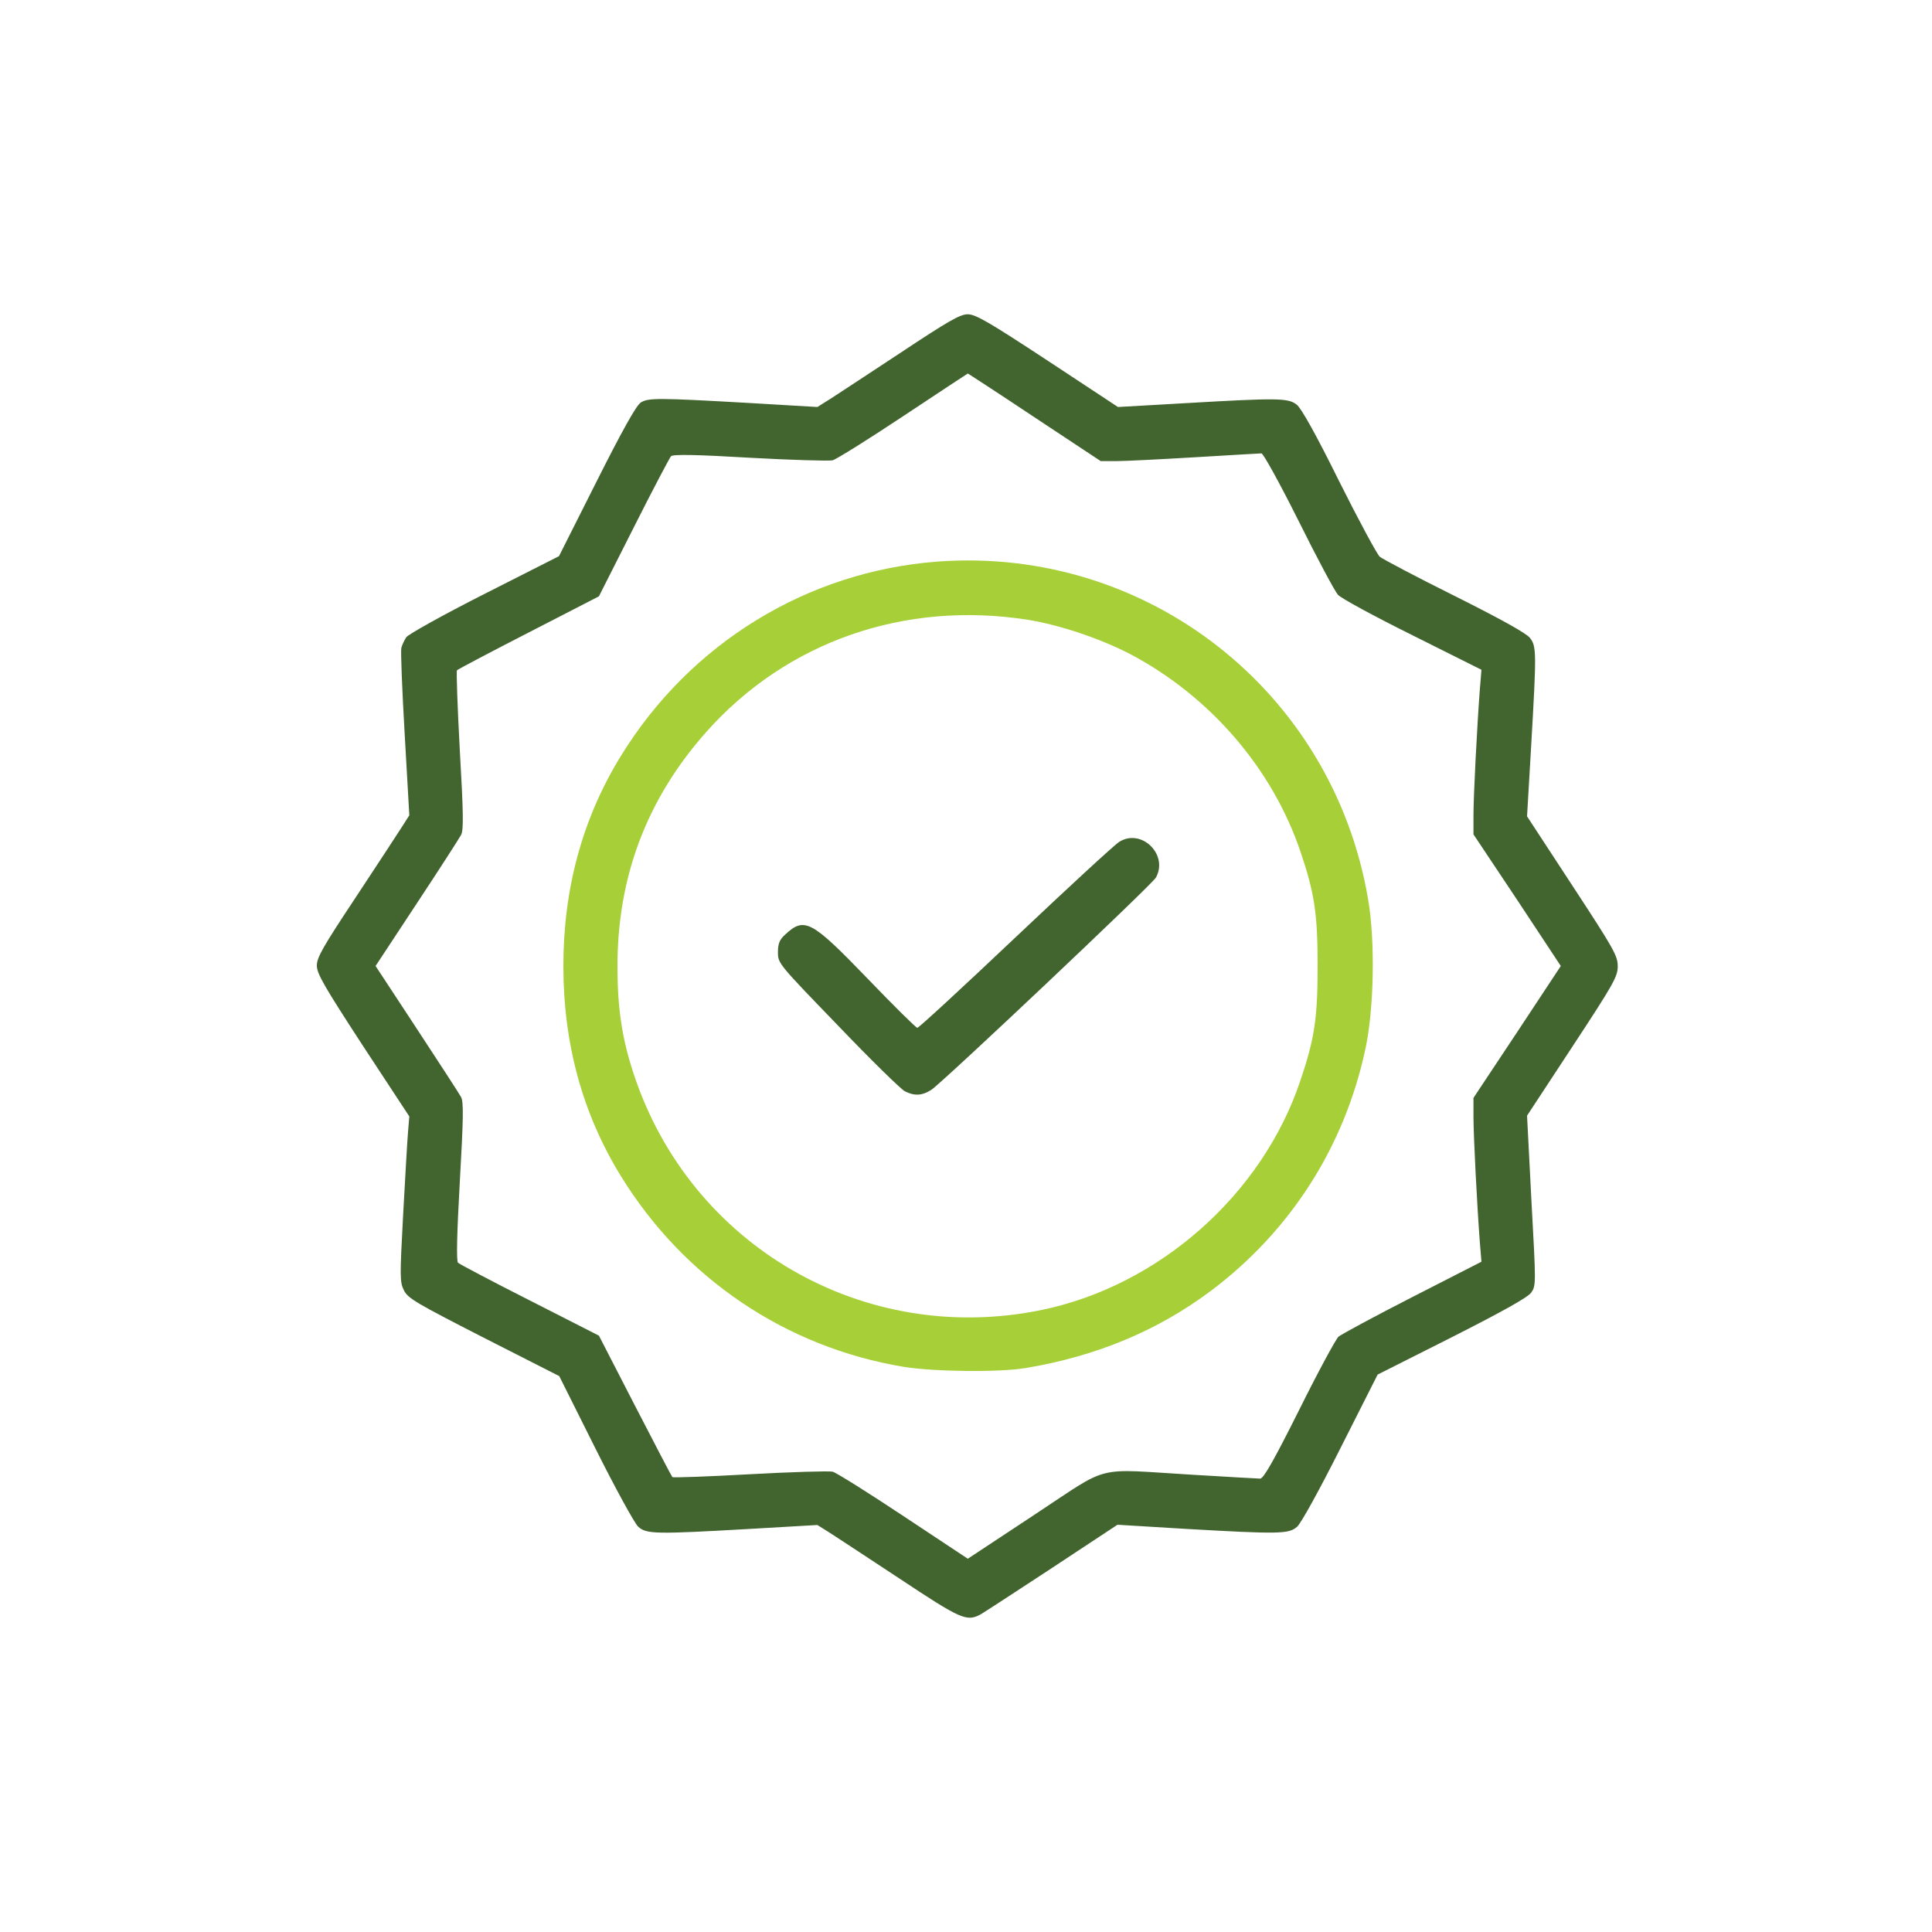 <?xml version="1.0" encoding="utf-8"?>
<!-- Generator: Adobe Illustrator 25.4.1, SVG Export Plug-In . SVG Version: 6.00 Build 0)  -->
<svg version="1.1" id="Layer_1" xmlns="http://www.w3.org/2000/svg" xmlns:xlink="http://www.w3.org/1999/xlink" x="0px" y="0px"
	 viewBox="0 0 750 750" style="enable-background:new 0 0 750 750;" xml:space="preserve">
<style type="text/css">
	.st0{fill:#42642F;}
	.st1{fill:#A7CF38;}
</style>
<g transform="translate(0,750) scale(0.1,-0.1)">
	<path class="st0" d="M3498,6132c-123-81-246-162-274-180l-51-32l-254,15c-367,21-403,21-432,2c-17-11-72-109-171-306l-146-290
		l-290-147c-162-82-296-157-303-168c-8-12-16-30-19-41c-3-12,3-162,13-335l18-315l-32-50c-17-27-98-150-179-273
		c-124-187-148-229-148-260c0-32,28-80,179-312l180-274l-5-60c-3-34-11-178-19-321c-13-243-13-262,3-294c15-31,48-50,310-184
		l293-149l140-280c77-154,152-291,166-304c32-30,68-30,437-9l259,15l51-32c28-18,151-99,274-180c229-152,254-163,305-137
		c12,6,137,88,279,181l256,169l264-16c366-21,401-20,433,8c15,12,88,145,169,306l144,285l288,145c199,101,294,154,308,173
		c19,27,19,31,1,357l-17,330l176,268c161,245,176,272,176,312c0,41-15,67-176,313l-176,269l16,274c21,364,21,386-5,419
		c-14,18-117,75-293,163c-149,74-279,143-290,152c-10,9-81,140-157,292c-89,180-147,284-165,298c-33,26-70,27-431,6l-263-15
		l-273,180c-228,150-280,180-310,180S3682,6254,3498,6132z M4016,5880l257-170h61c34,0,171,7,306,15s251,15,257,15
		c7,0,72-118,144-262c72-145,141-274,153-287c11-13,142-84,289-157l268-134l-6-73c-11-143-25-418-25-491v-75l170-255l169-256
		l-169-256l-170-256v-74c0-73,14-347,25-490l6-72l-268-137c-147-75-276-145-287-154c-10-9-79-136-152-283c-99-198-139-268-152-268
		c-9,0-127,7-262,15c-390,23-313,43-614-155l-259-171l-249,165c-137,91-261,169-276,173c-15,3-159-1-321-10s-298-14-301-11
		s-68,128-145,277l-140,272l-269,137c-148,75-273,141-278,146c-7,7-4,118,7,315c14,246,15,309,5,328c-7,13-85,133-173,267l-159,242
		l160,243c88,133,165,253,172,266c10,19,9,86-5,328c-9,167-14,307-11,311c4,4,129,70,279,147l272,140l135,267
		c74,147,140,272,145,277c8,8,103,6,306-6c162-9,307-13,321-10c15,4,138,81,275,172c136,90,249,165,250,165S3875,5974,4016,5880z"/>
	<path class="st1" d="M3640,5320c-506-38-961-317-1230-755c-149-242-223-515-223-815c0-301,74-573,223-815c244-397,640-665,1098-741
		c117-19,367-22,472-5c276,46,514,145,722,301c307,231,517,558,598,936c34,154,39,421,11,583C5174,4816,4454,5380,3640,5320z
		 M3990,5094c124-20,282-73,399-134c308-163,550-443,659-765c55-162,67-241,67-445s-12-282-67-445c-148-442-547-795-1003-890
		c-691-143-1367,249-1586,919c-44,134-62,252-62,411c-1,351,114,654,346,915C3055,5010,3512,5169,3990,5094z"/>
	<path class="st0" d="M4345,4232c-17-10-198-177-402-370c-205-194-376-352-382-352c-5,0-91,85-192,190c-219,227-246,242-321,172
		c-22-20-28-35-28-69c0-43,2-45,233-284c127-133,244-247,259-255c37-19,67-18,103,5c41,26,857,797,872,824
		C4537,4182,4431,4286,4345,4232z"/>
</g>
</svg>
